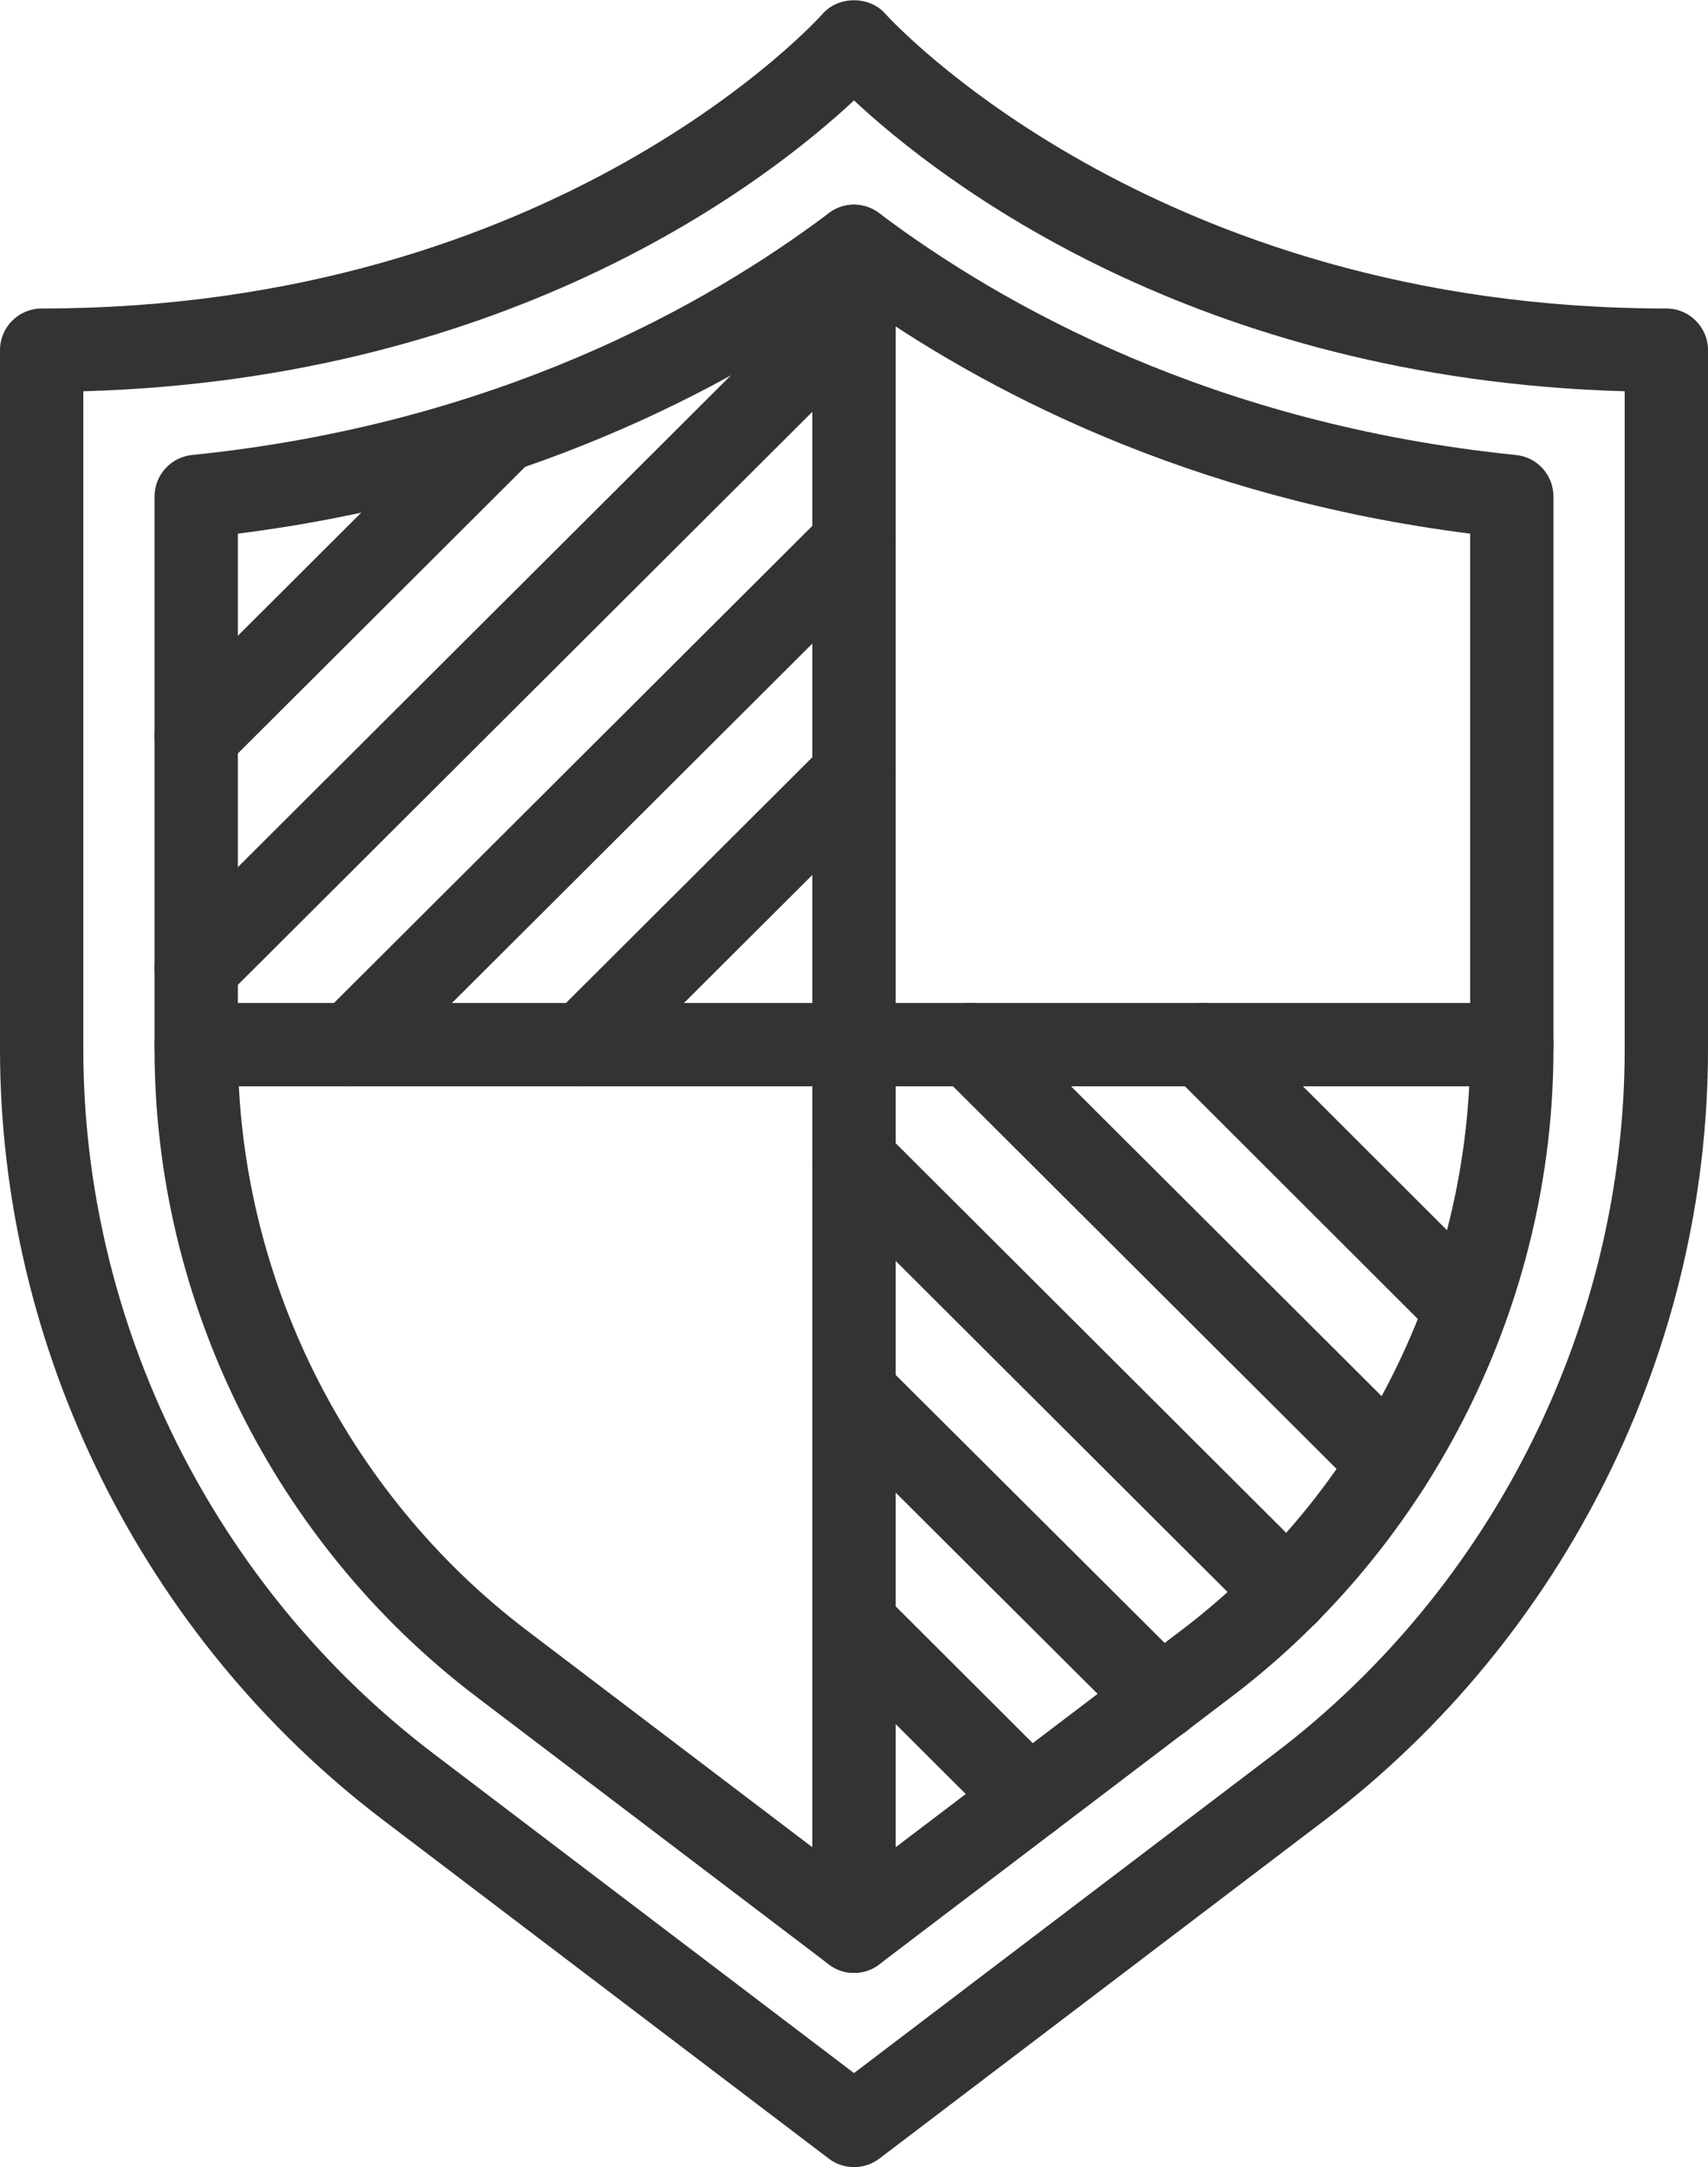 <?xml version="1.0" encoding="utf-8"?>
<!-- Generator: Adobe Illustrator 15.0.0, SVG Export Plug-In . SVG Version: 6.00 Build 0)  -->
<!DOCTYPE svg PUBLIC "-//W3C//DTD SVG 1.1//EN" "http://www.w3.org/Graphics/SVG/1.1/DTD/svg11.dtd">
<svg version="1.1" id="Ebene_1" xmlns="http://www.w3.org/2000/svg" xmlns:xlink="http://www.w3.org/1999/xlink" x="0px" y="0px"
	 width="41px" height="51.992px" viewBox="0 0.006 41 51.992" enable-background="new 0 0.006 41 51.992" xml:space="preserve">
<g>
	<g>
		<g>
			<path fill="#333333" d="M20.5,47.337c-0.553,0-1-0.447-1-1V5.917c0-0.552,0.447-1,1-1s1,0.448,1,1v40.42
				C21.5,46.89,21.053,47.337,20.5,47.337z"/>
		</g>
	</g>
	<g>
		<g>
			<path fill="#333333" d="M4.71,24.218c-0.257,0-0.513-0.098-0.708-0.294c-0.39-0.392-0.389-1.024,0.002-1.414l15.79-15.741
				c0.392-0.39,1.024-0.389,1.414,0.002c0.39,0.391,0.389,1.024-0.002,1.414L5.416,23.926C5.221,24.12,4.966,24.218,4.71,24.218z"/>
		</g>
	</g>
	<g>
		<g>
			<path fill="#333333" d="M4.71,18.667c-0.257,0-0.513-0.098-0.708-0.294c-0.39-0.391-0.39-1.024,0.002-1.414l7.351-7.33
				c0.392-0.39,1.024-0.389,1.414,0.002c0.39,0.391,0.39,1.024-0.002,1.414l-7.351,7.33C5.221,18.57,4.966,18.667,4.71,18.667z"/>
		</g>
	</g>
	<g>
		<g>
			<path fill="#333333" d="M8.43,26.068c-0.257,0-0.513-0.098-0.708-0.294c-0.391-0.392-0.389-1.024,0.002-1.414l12.07-12.031
				c0.392-0.39,1.025-0.389,1.414,0.002c0.391,0.391,0.389,1.024-0.002,1.415l-12.07,12.03C8.94,25.97,8.685,26.068,8.43,26.068z"/>
		</g>
	</g>
	<g>
		<g>
			<path fill="#333333" d="M14,26.068c-0.257,0-0.513-0.098-0.708-0.294c-0.39-0.392-0.389-1.024,0.002-1.414l6.5-6.48
				c0.392-0.39,1.024-0.389,1.414,0.002c0.39,0.392,0.389,1.024-0.002,1.414l-6.5,6.48C14.511,25.97,14.256,26.068,14,26.068z"/>
		</g>
	</g>
	<g>
		<g>
			<path fill="#333333" d="M30.9,39.218c-0.256,0-0.51-0.098-0.705-0.292L19.794,28.555c-0.392-0.39-0.392-1.023-0.002-1.414
				c0.391-0.391,1.023-0.391,1.414-0.002L31.607,37.51c0.391,0.39,0.391,1.023,0.002,1.414C31.414,39.12,31.158,39.218,30.9,39.218z
				"/>
		</g>
	</g>
	<g>
		<g>
			<path fill="#333333" d="M27.871,41.747c-0.256,0-0.512-0.097-0.707-0.291l-7.29-7.26c-0.391-0.39-0.393-1.023-0.003-1.415
				c0.389-0.39,1.022-0.394,1.415-0.003l7.29,7.26c0.391,0.39,0.393,1.023,0.004,1.415C28.384,41.649,28.126,41.747,27.871,41.747z"
				/>
		</g>
	</g>
	<g>
		<g>
			<path fill="#333333" d="M24.7,44.148c-0.256,0-0.511-0.098-0.706-0.292l-4.12-4.11c-0.392-0.39-0.392-1.023-0.002-1.414
				c0.391-0.393,1.023-0.391,1.414-0.002l4.12,4.11c0.392,0.39,0.392,1.023,0.002,1.414C25.213,44.05,24.956,44.148,24.7,44.148z"/>
		</g>
	</g>
	<g>
		<g>
			<path fill="#333333" d="M33.371,36.117c-0.256,0-0.512-0.098-0.707-0.292l-10.08-10.05c-0.391-0.39-0.392-1.022-0.002-1.414
				c0.391-0.392,1.023-0.391,1.414-0.002l10.08,10.05c0.391,0.39,0.393,1.022,0.002,1.414C33.882,36.02,33.626,36.117,33.371,36.117
				z"/>
		</g>
	</g>
	<g>
		<g>
			<path fill="#333333" d="M35.189,32.388c-0.256,0-0.512-0.098-0.707-0.292l-6.33-6.32c-0.391-0.391-0.391-1.023,0-1.415
				c0.391-0.391,1.023-0.39,1.414-0.001l6.33,6.32c0.391,0.391,0.391,1.023,0.002,1.415C35.703,32.29,35.445,32.388,35.189,32.388z"
				/>
		</g>
	</g>
	<g>
		<g>
			<path fill="#333333" d="M36.291,26.068H4.71c-0.553,0-1-0.447-1-1s0.447-1,1-1h31.581c0.553,0,1,0.447,1,1
				S36.843,26.068,36.291,26.068z"/>
		</g>
	</g>
	<g>
		<g>
			<path fill="#333333" d="M20.5,51.997c-0.213,0-0.426-0.067-0.604-0.203L9.175,43.654C3.43,39.28,0,32.373,0,25.177V8.407
				c0-0.552,0.447-1,1-1c12.403,0,18.687-6.999,18.748-7.07c0.381-0.433,1.123-0.433,1.504,0C21.313,0.407,27.65,7.407,40,7.407
				c0.553,0,1,0.448,1,1v16.77c0,7.196-3.43,14.103-9.174,18.476l-10.721,8.142C20.926,51.93,20.713,51.997,20.5,51.997z M2,9.393
				v15.784c0,6.575,3.135,12.888,8.385,16.884L20.5,49.741l10.117-7.682C35.865,38.065,39,31.752,39,25.177V9.393
				C28.664,9.1,22.535,4.315,20.5,2.415C18.465,4.315,12.337,9.1,2,9.393z"/>
		</g>
	</g>
	<g>
		<g>
			<path fill="#333333" d="M20.5,47.337c-0.213,0-0.426-0.067-0.604-0.203l-8.471-6.43C6.594,37.032,3.71,31.228,3.71,25.177v-13.26
				c0-0.513,0.389-0.943,0.898-0.995c7.242-0.737,12.313-3.563,15.29-5.804c0.357-0.269,0.846-0.269,1.203,0
				c2.978,2.241,8.048,5.067,15.291,5.804c0.51,0.052,0.898,0.481,0.898,0.995v13.26c0,6.051-2.885,11.855-7.715,15.526
				l-8.471,6.431C20.926,47.27,20.713,47.337,20.5,47.337z M5.71,12.809v12.368c0,5.43,2.589,10.639,6.925,13.935l7.865,5.97
				l7.867-5.971c4.334-3.295,6.924-8.504,6.924-13.934V12.809C28.521,11.95,23.606,9.37,20.5,7.156
				C17.394,9.37,12.479,11.95,5.71,12.809z"/>
		</g>
	</g>
</g>
</svg>
